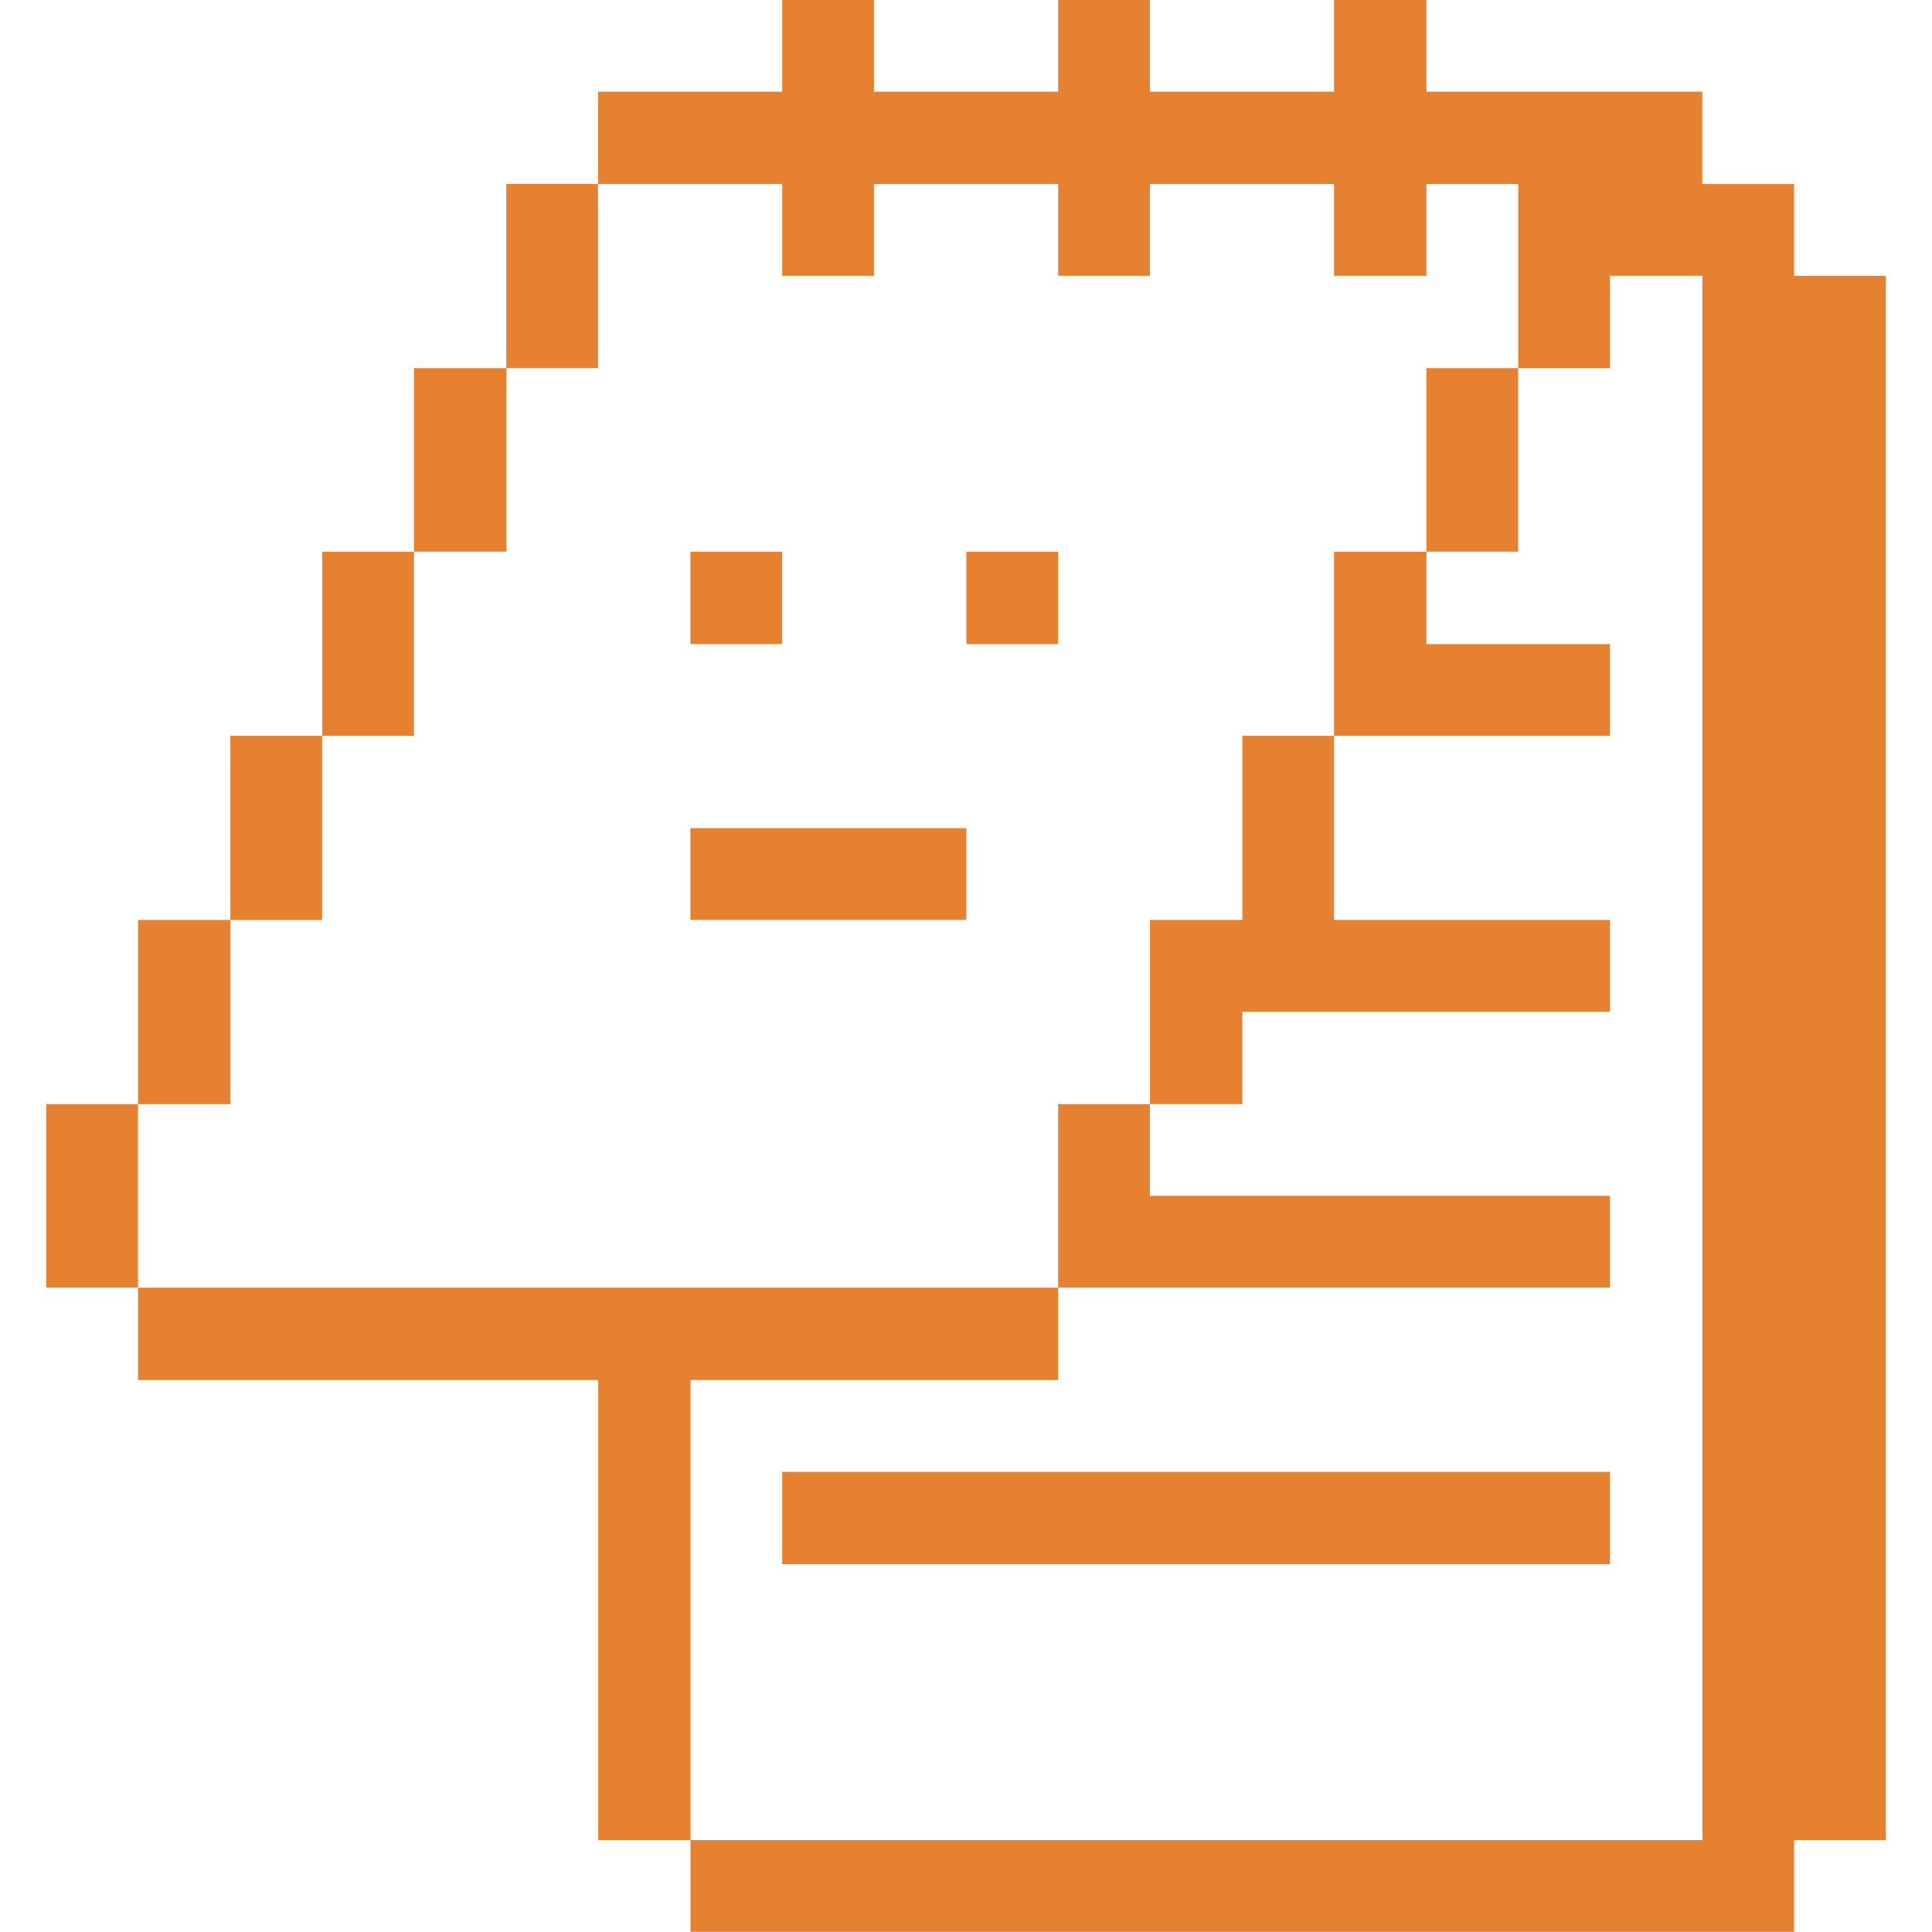 <svg width="56" height="56" viewBox="0 0 56 56" fill="none" xmlns="http://www.w3.org/2000/svg">
<g clip-path="url(#clip0_356_701)">
<path d="M22.673 -0.004V2.656H17.336V5.334H22.673V7.994H25.333V5.334H30.671V7.994H33.331V5.334H38.668V7.994H41.346V5.334H44.006V10.671H46.666V7.994H49.343V53.336H20.013V55.996H52.003V53.336H54.663V7.994H52.003V5.334H49.343V2.656H41.346V-0.004H38.668V2.656H33.331V-0.004H30.671V2.656H25.333V-0.004L22.673 -0.004Z" fill="#E78132"/>
<path d="M41.344 10.67H44.004V15.99H41.344V10.67Z" fill="#E78132"/>
<path d="M38.668 21.33H46.666V18.67H41.346V15.992H38.668V21.33Z" fill="#E78132"/>
<path d="M36.01 26.666H33.332V32.003H36.01V29.326H46.667V26.666H38.669V21.328H36.01V26.666Z" fill="#E78132"/>
<path d="M30.67 37.322H46.665V34.662H33.33V32.002H30.67V37.322Z" fill="#E78132"/>
<path d="M28.01 15.992H30.67V18.67H28.01V15.992Z" fill="#E78132"/>
<path d="M22.672 42.662H46.664V45.34H22.672V42.662Z" fill="#E78132"/>
<path d="M20.012 24.004H28.009V26.664H20.012V24.004Z" fill="#E78132"/>
<path d="M20.012 15.992H22.672V18.67H20.012V15.992Z" fill="#E78132"/>
<path d="M20.015 40.002H30.672V37.324H4.002V40.002H17.337V53.337H20.015V40.002Z" fill="#E78132"/>
<path d="M14.674 5.332H17.334V10.669H14.674V5.332Z" fill="#E78132"/>
<path d="M12 10.67H14.678V15.99H12V10.67Z" fill="#E78132"/>
<path d="M9.338 15.992H11.998V21.33H9.338V15.992Z" fill="#E78132"/>
<path d="M6.676 21.328H9.336V26.666H6.676V21.328Z" fill="#E78132"/>
<path d="M4.002 26.666H6.679V32.004H4.002V26.666Z" fill="#E78132"/>
<path d="M1.34 32.002H4V37.322H1.34V32.002Z" fill="#E78132"/>
</g>
<defs>
<clipPath id="clip0_356_701">
<rect width="56" height="56" fill="white" transform="translate(0 -0.004)"/>
</clipPath>
</defs>
</svg>
